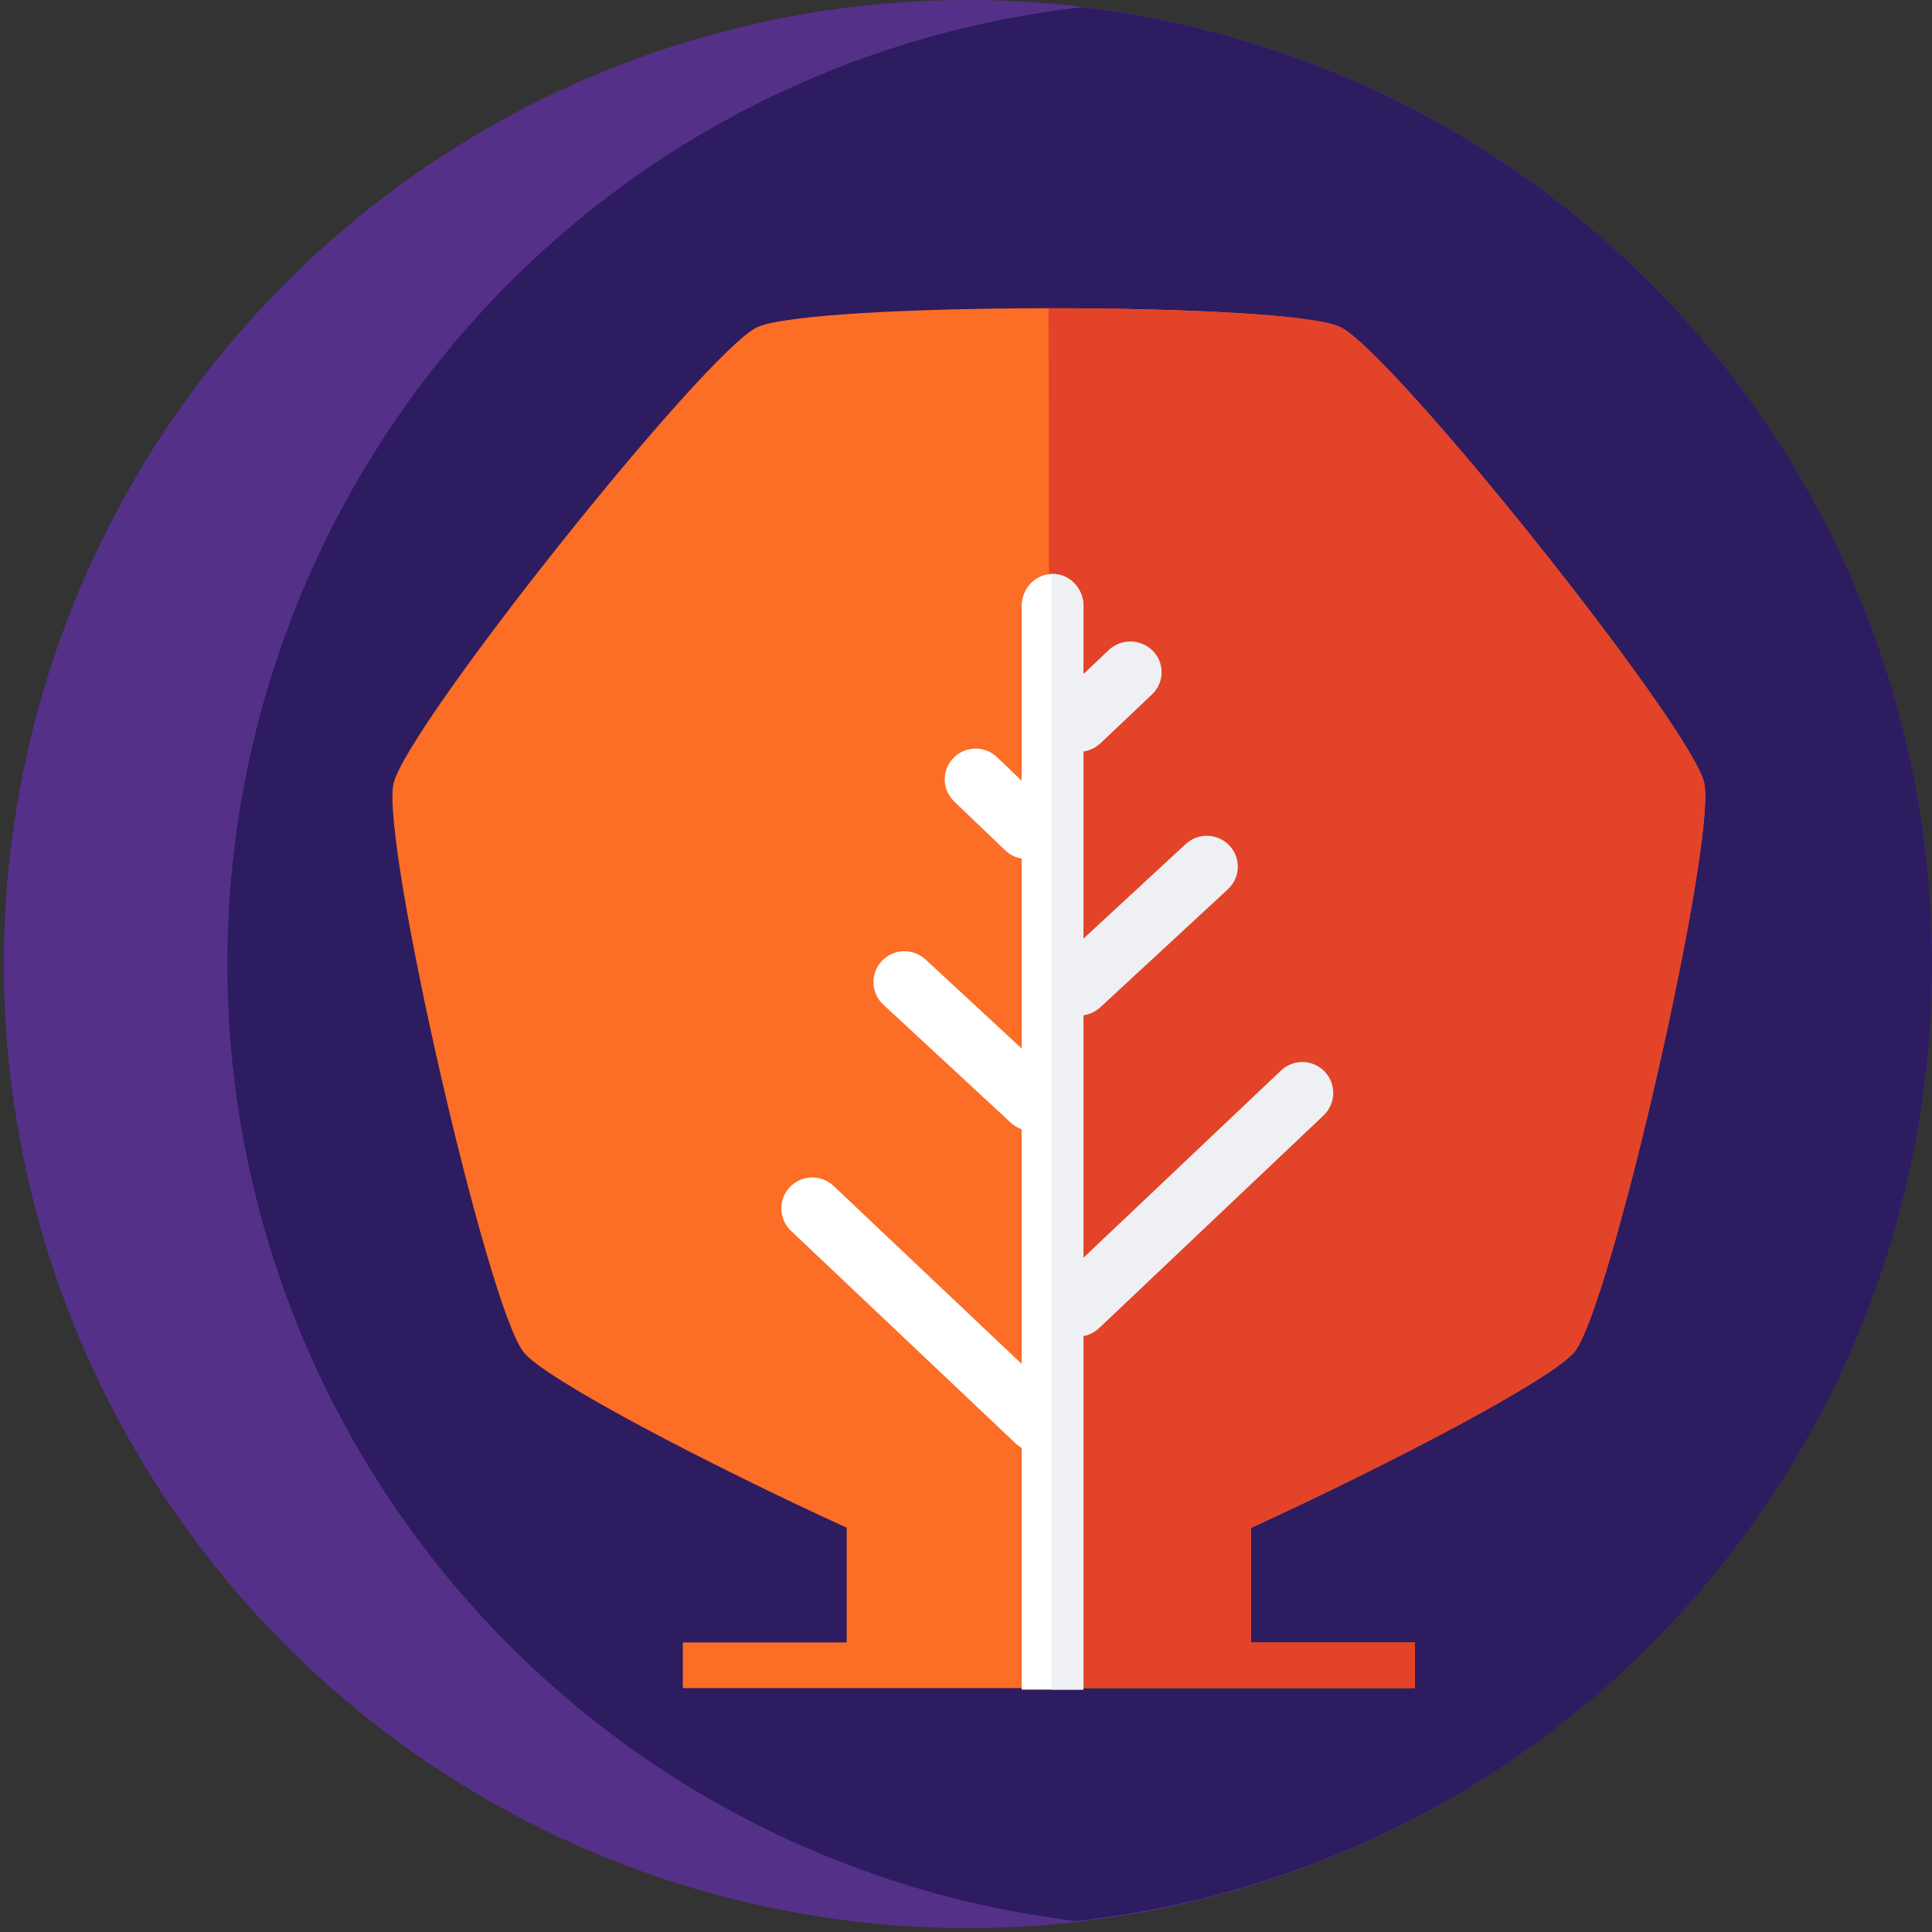 <svg width="104" height="104" viewBox="0 0 104 104" fill="none" xmlns="http://www.w3.org/2000/svg">
<rect x="0" y="0" width="104" height="104" fill="#333333" stroke="none"/>
<path fill-rule="evenodd" clip-rule="evenodd" d="M95.442 23.352C103.006 34.836 105.702 48.854 102.939 62.325C100.175 75.796 92.177 87.62 80.703 95.199C69.228 102.778 55.214 105.492 41.739 102.746C28.264 100 16.43 92.017 8.836 80.552C1.243 69.087 -1.49 55.076 1.239 41.598C3.968 28.119 11.936 16.275 23.391 8.667C34.846 1.059 48.853 -1.692 62.335 1.02C75.817 3.732 87.672 11.684 95.295 23.13" fill="#553088"/>
<path fill-rule="evenodd" clip-rule="evenodd" d="M58.282 0.385C50.114 1.297 42.279 4.136 35.422 8.668C23.967 16.276 16 28.12 13.271 41.599C10.542 55.077 13.274 69.088 20.868 80.553C25.021 86.82 30.486 92.11 36.885 96.057C43.284 100.004 50.464 102.513 57.929 103.411C66.062 102.508 73.868 99.695 80.707 95.2C92.181 87.621 100.179 75.798 102.943 62.326C105.706 48.855 103.01 34.837 95.446 23.353L95.299 23.13C91.139 16.889 85.676 11.624 79.285 7.697C72.895 3.771 65.729 1.276 58.282 0.385Z" fill="#2D1C60"/>
<path d="M56.445 16.592C49.302 16.596 42.16 16.94 40.746 17.622C37.918 18.986 21.88 39.12 21.183 42.181C20.486 45.243 26.228 70.335 28.187 72.789C29.355 74.252 38.062 78.798 45.576 82.239V88.413H36.758V90.872H76.161V88.413H67.342V82.247C74.863 78.796 83.596 74.224 84.765 72.757C86.721 70.301 92.435 45.203 91.735 42.142C91.034 39.081 74.974 18.965 72.145 17.605C70.73 16.924 63.587 16.588 56.445 16.592Z" fill="#FC6D26"/>
<path d="M56.445 16.592C56.566 90.872 56.445 16.592 56.566 90.872H76.162V88.413H67.343V82.247C74.864 78.796 83.597 74.224 84.765 72.757C86.722 70.301 92.436 45.203 91.735 42.142C91.035 39.081 74.975 18.965 72.145 17.605C70.73 16.924 63.588 16.588 56.445 16.592Z" fill="#E24329"/>
<path d="M42.582 66.258C41.913 65.625 41.885 64.571 42.518 63.903C43.151 63.236 44.206 63.207 44.874 63.84L56.974 75.292C57.642 75.925 57.671 76.979 57.038 77.647C56.405 78.314 55.35 78.343 54.682 77.71L42.582 66.258Z" fill="white"/>
<path d="M47.549 54.079C46.875 53.455 46.837 52.405 47.465 51.734C48.093 51.063 49.148 51.025 49.822 51.649L56.686 58.007C57.36 58.632 57.398 59.682 56.77 60.353C56.142 61.024 55.087 61.062 54.413 60.438L47.549 54.079Z" fill="white"/>
<path d="M51.364 43.143C50.702 42.509 50.683 41.462 51.321 40.804C51.959 40.146 53.013 40.126 53.675 40.761L56.421 43.391C57.083 44.025 57.102 45.073 56.464 45.731C55.826 46.389 54.772 46.408 54.11 45.774L51.364 43.143Z" fill="white"/>
<path d="M62.015 37.379C62.684 36.744 62.704 35.697 62.059 35.039C61.414 34.381 60.348 34.362 59.679 34.996L56.904 37.626C56.235 38.261 56.215 39.308 56.86 39.966C57.505 40.624 58.571 40.643 59.24 40.009L62.015 37.379Z" fill="#EEF0F3"/>
<path d="M66.101 47.867C66.776 47.242 66.814 46.192 66.185 45.521C65.556 44.85 64.5 44.812 63.825 45.436L56.951 51.794C56.276 52.419 56.238 53.469 56.866 54.14C57.495 54.811 58.552 54.849 59.227 54.225L66.101 47.867Z" fill="#EEF0F3"/>
<path d="M71.249 60.043C71.917 59.41 71.945 58.356 71.313 57.688C70.681 57.021 69.627 56.992 68.959 57.625L56.871 69.078C56.203 69.71 56.175 70.764 56.807 71.432C57.44 72.1 58.494 72.128 59.161 71.496L71.249 60.043Z" fill="#EEF0F3"/>
<path d="M56.66 30.895C55.738 30.895 54.996 31.671 54.996 32.635V90.952H58.324V32.635C58.324 31.671 57.582 30.895 56.66 30.895Z" fill="white"/>
<path d="M56.659 30.895V30.896C56.598 30.896 56.539 30.9 56.48 30.905L56.606 30.904L56.607 30.904C56.599 50.07 56.605 71.14 56.603 90.953H58.322V32.635C58.322 31.671 57.581 30.895 56.659 30.895Z" fill="#EEF0F3"/>
</svg>
